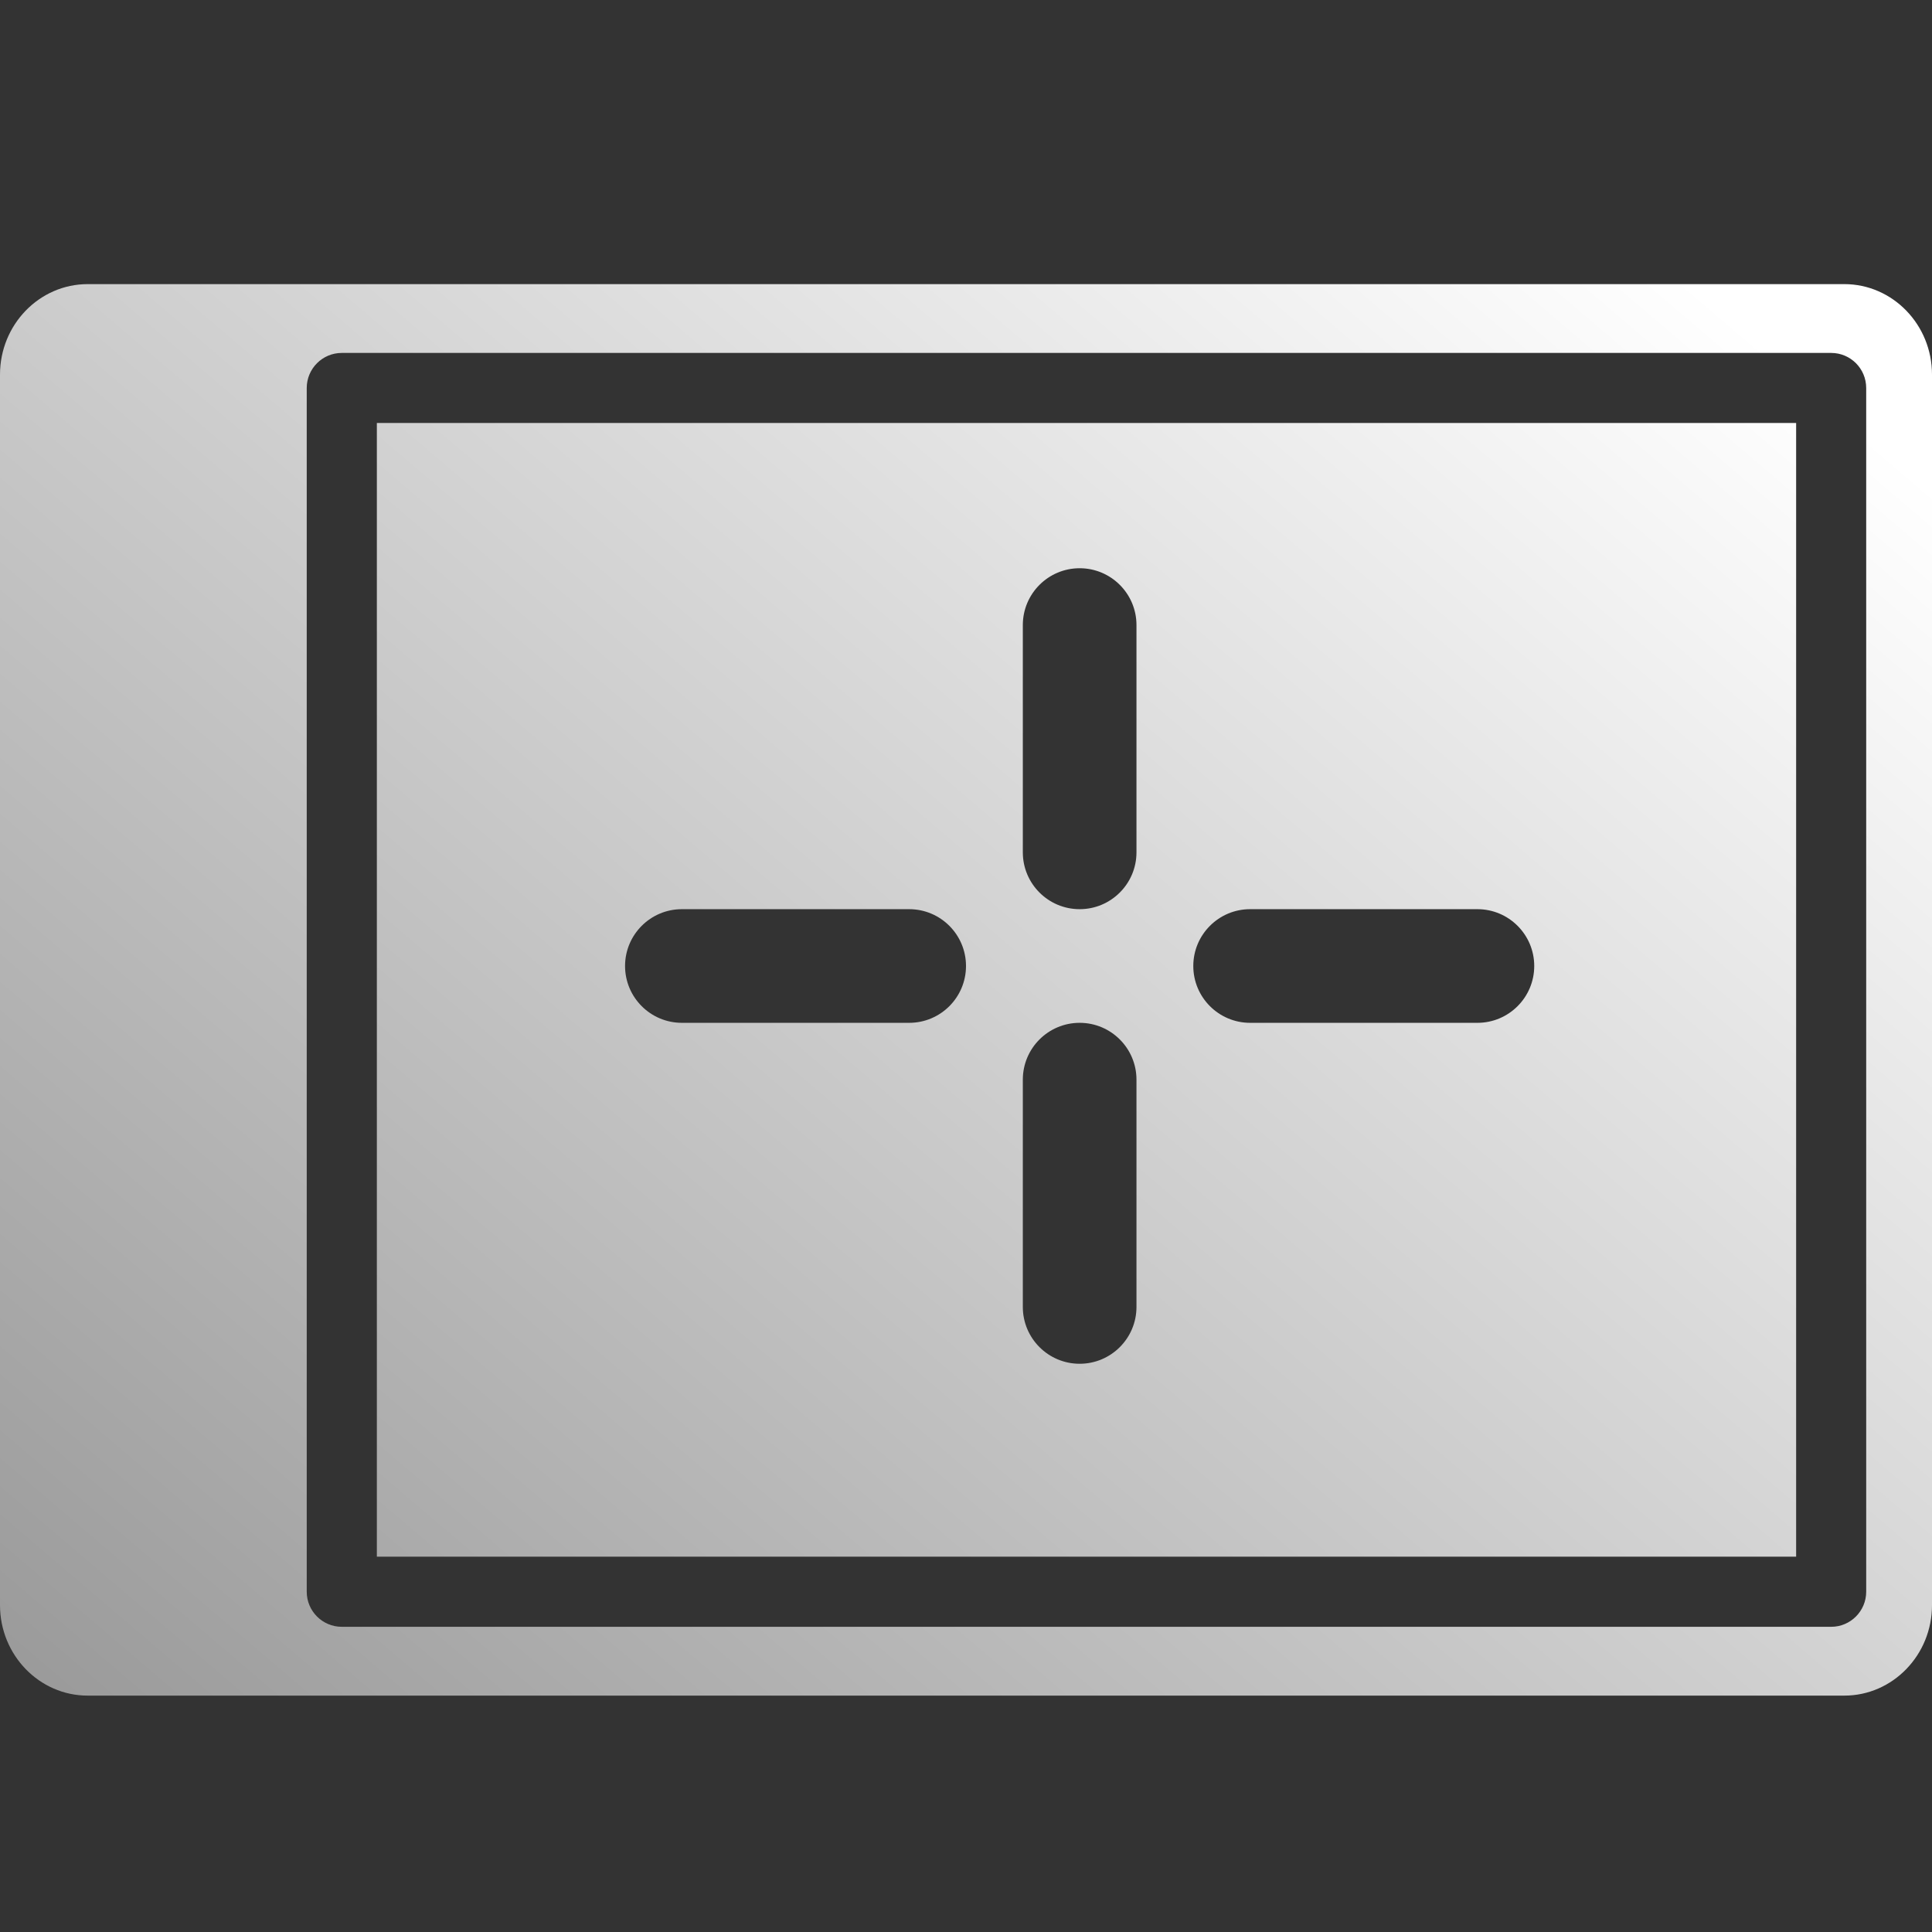 <svg width="34" height="34" viewBox="0 0 34 34" fill="none" xmlns="http://www.w3.org/2000/svg">
<rect x="0" y="0" width="34" height="34" fill="#333333" stroke="none"/>
<g clip-path="url(#clip0_3909_222)">
<g clip-path="url(#clip1_3909_222)">
<path d="M34 28.248C34 29.126 33.308 29.84 32.457 29.84L1.543 29.84C0.692 29.84 -1.05457e-06 29.126 -1.0162e-06 28.248L-6.95796e-08 6.592C-3.12128e-08 5.714 0.692 5 1.543 5L32.457 5C33.308 5 34 5.714 34 6.592L34 28.248ZM32.842 6.828C32.842 6.487 32.566 6.211 32.226 6.211L6.015 6.211C5.674 6.211 5.398 6.488 5.398 6.828L5.398 28.012C5.398 28.352 5.674 28.629 6.015 28.629L32.226 28.629C32.566 28.629 32.842 28.352 32.842 28.012L32.842 6.828ZM6.632 27.395L6.632 7.444L31.609 7.444L31.609 27.395L6.632 27.395ZM17 17C17 16.448 16.552 16 16 16L12 16C11.448 16 11 16.448 11 17C11 17.552 11.448 18 12 18L16 18C16.552 18 17 17.552 17 17ZM20 11C20 10.448 19.552 10 19 10C18.448 10 18 10.448 18 11L18 15C18 15.552 18.448 16 19 16C19.552 16 20 15.552 20 15L20 11ZM20 19C20 18.448 19.552 18 19 18C18.448 18 18 18.448 18 19L18 23C18 23.552 18.448 24 19 24C19.552 24 20 23.552 20 23L20 19ZM27 17C27 16.448 26.552 16 26 16L22 16C21.448 16 21 16.448 21 17C21 17.552 21.448 18 22 18L26 18C26.552 18 27 17.552 27 17Z" fill="url(#paint0_linear_3909_222)"/>
</g>
</g>
<defs>
<linearGradient id="paint0_linear_3909_222" x1="34" y1="8.549" x2="9.182" y2="37.666" gradientUnits="userSpaceOnUse">
<stop stop-color="white"/>
<stop offset="1" stop-color="#999999"/>
</linearGradient>
<clipPath id="clip0_3909_222">
<rect width="34" height="34" fill="white"/>
</clipPath>
<clipPath id="clip1_3909_222">
<rect width="34" height="34" fill="white" transform="translate(34) rotate(90)"/>
</clipPath>
</defs>
</svg>
